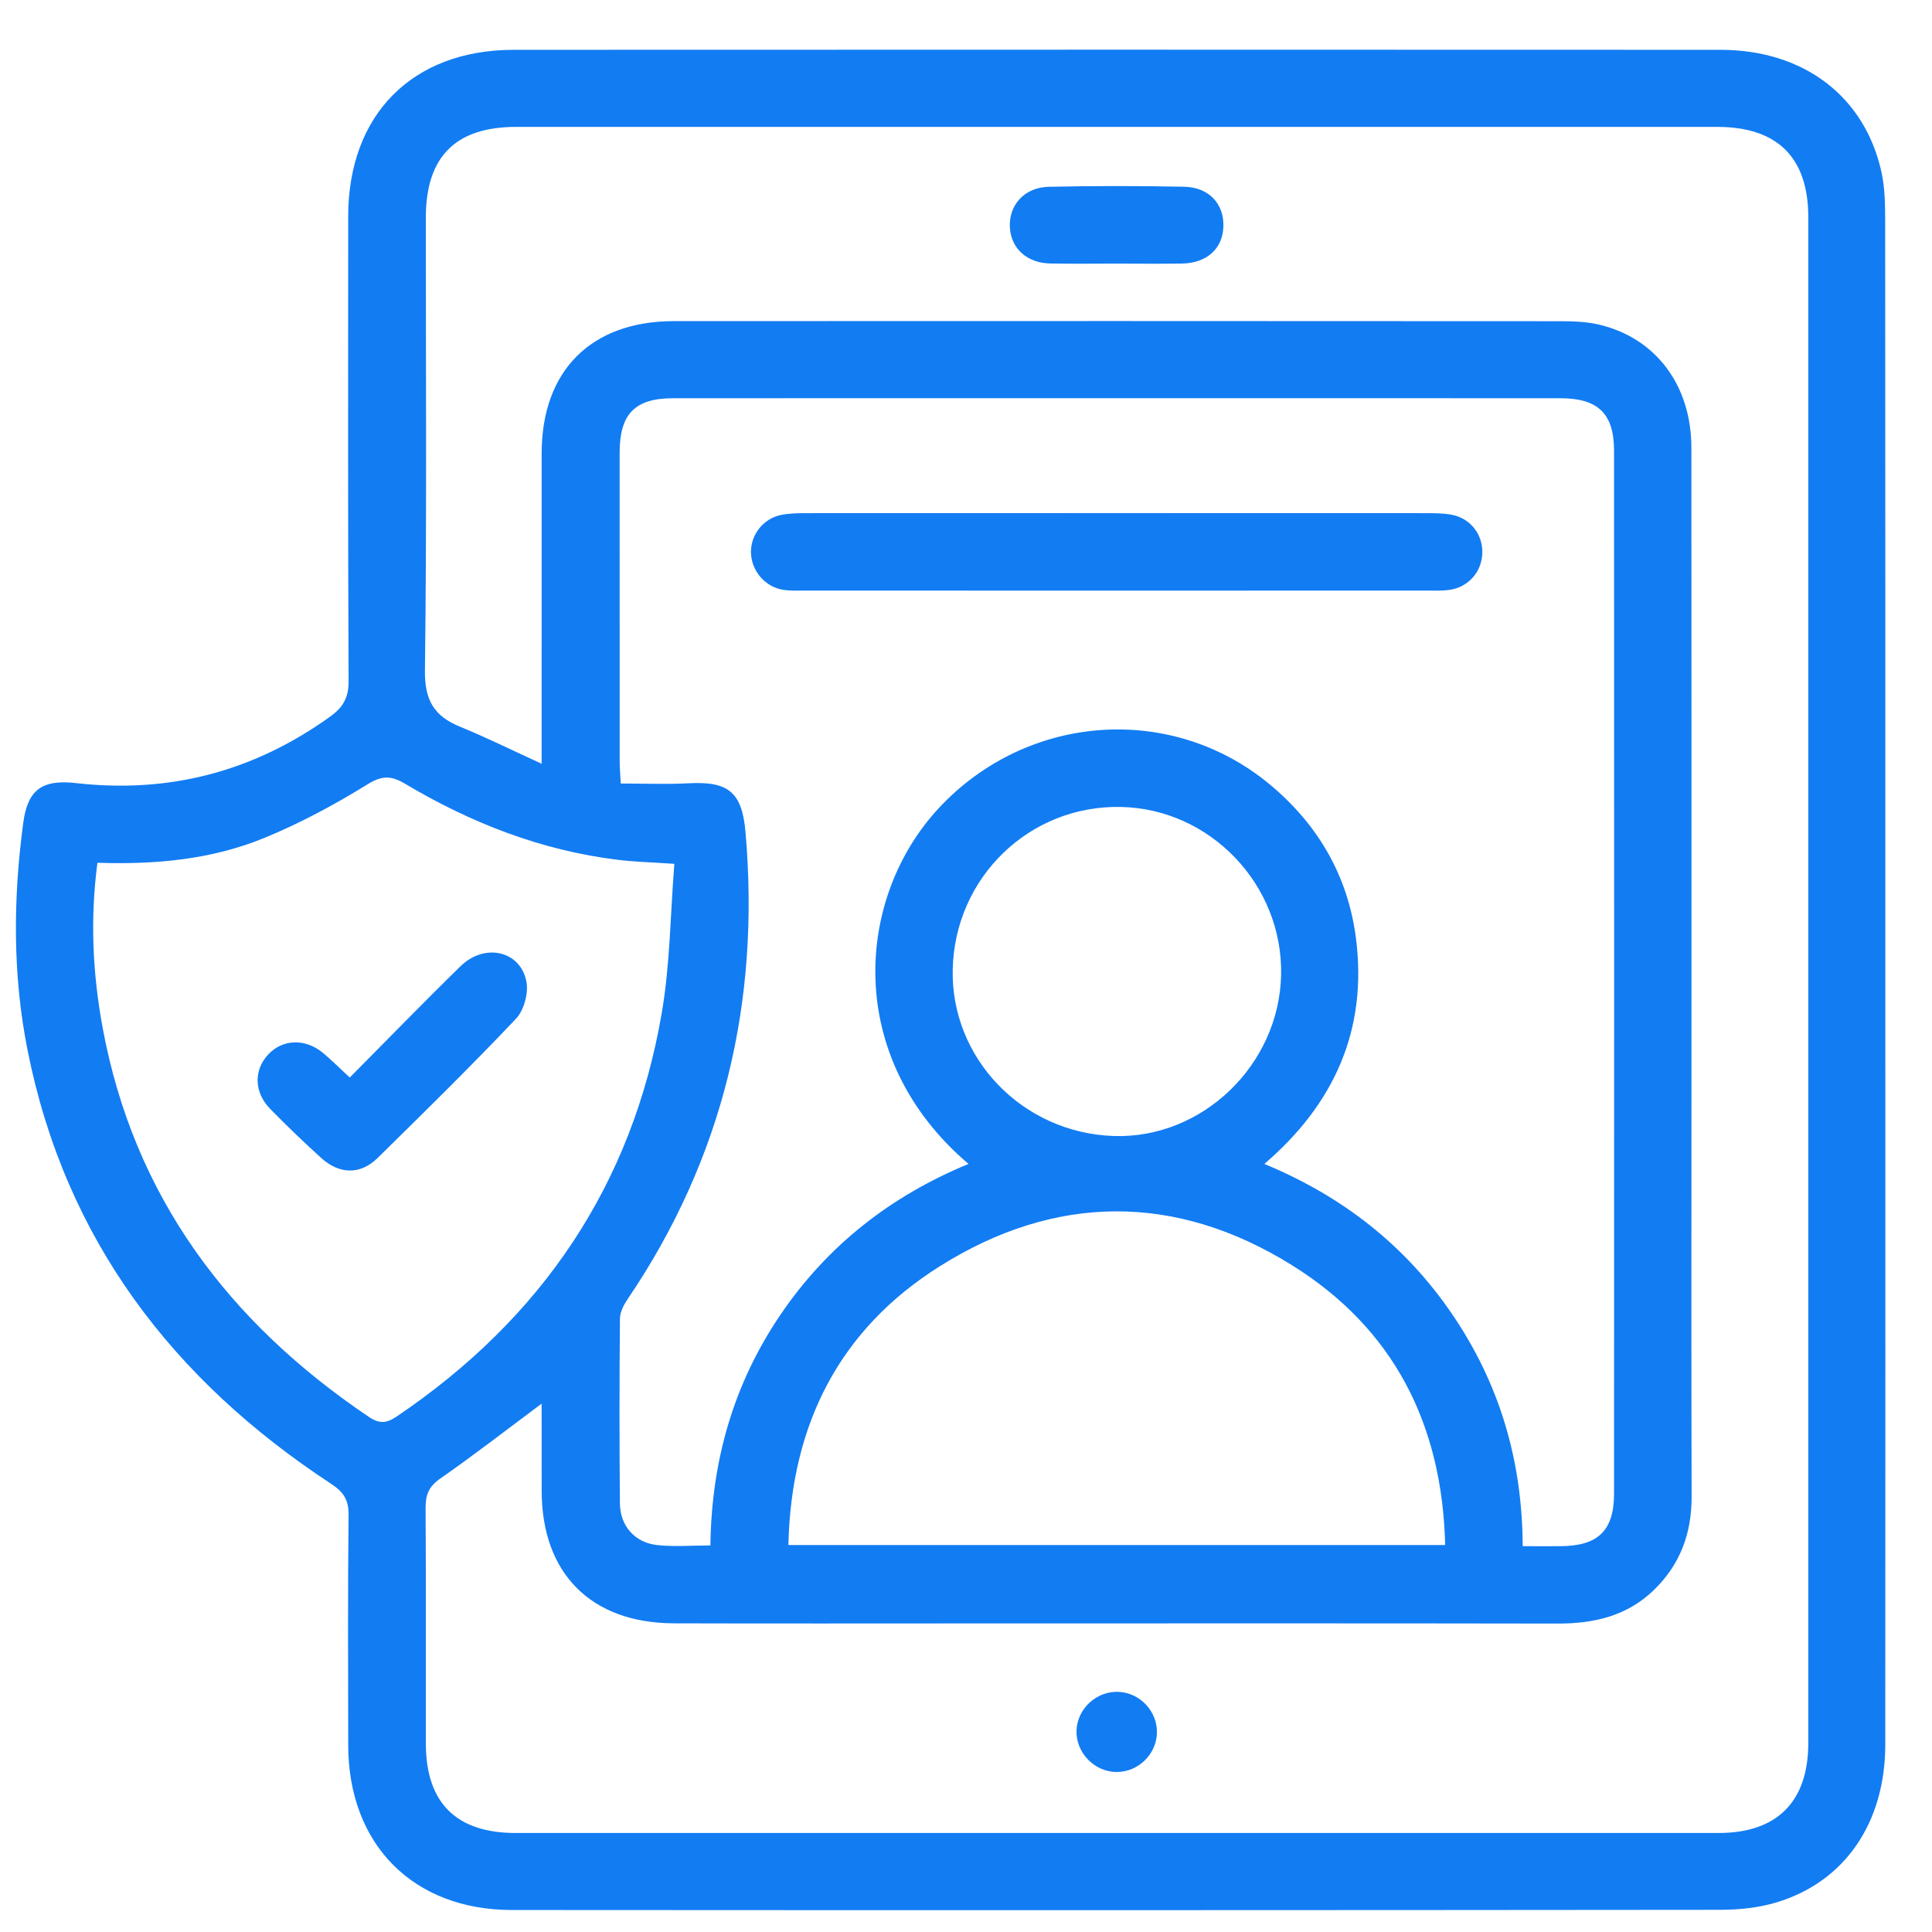 <svg xmlns="http://www.w3.org/2000/svg" xmlns:xlink="http://www.w3.org/1999/xlink" id="Camada_1" x="0px" y="0px" viewBox="0 0 700 700" style="enable-background:new 0 0 700 700;" xml:space="preserve"><style type="text/css">	.st0{fill:#127CF3;}</style><g>	<path class="st0" d="M683.09,355.37c0,92.25,0.04,184.49-0.02,276.74c-0.02,28.26-14.58,49.65-39.36,57.15  c-6.47,1.96-13.55,2.69-20.34,2.7c-145.98,0.15-291.96,0.17-437.93,0.07c-35.79-0.02-59.21-23.8-59.27-59.63  c-0.04-27.82-0.18-55.64,0.13-83.45c0.06-5.47-1.76-8.33-6.28-11.3C62.48,499.91,23.58,448.96,9.98,380.47  c-5.43-27.31-5.24-54.83-1.56-82.32c1.6-11.93,6.71-15.83,19.12-14.42c33.9,3.85,64.5-4.24,92.16-24.15  c4.64-3.34,6.64-6.88,6.61-12.87c-0.27-56.11-0.18-112.22-0.15-168.33c0.02-36.83,23.22-60.31,59.97-60.33  c145.74-0.07,291.48-0.06,437.22,0c30.12,0.01,52.28,16.83,58.34,44.3c1.26,5.73,1.34,11.8,1.34,17.71  C683.11,171.83,683.09,263.6,683.09,355.37z M196.24,508.57c-12.7,9.46-24.48,18.62-36.71,27.13c-4.08,2.84-5.35,5.78-5.33,10.49  c0.18,28.53,0.06,57.06,0.1,85.58c0.03,21.45,11.01,32.36,32.57,32.36c145.26,0.01,290.51,0.02,435.77,0  c21.23,0,32.54-11.35,32.54-32.63c0.02-184.25,0.01-368.49,0-552.74c0-21.71-11.18-32.79-33.06-32.79  c-145.02-0.01-290.04-0.01-435.06,0c-22,0-32.76,10.78-32.77,32.83c-0.02,54.68,0.37,109.36-0.33,164.03  c-0.14,10.78,3.23,16.59,12.68,20.45c9.67,3.95,19.06,8.62,29.6,13.44c0-3.62,0-5.26,0-6.9c0-35.19-0.02-70.37,0.01-105.56  c0.02-29.94,17.89-47.89,47.93-47.91c106.98-0.05,213.96-0.04,320.95,0.03c4.72,0,9.58,0.15,14.15,1.21  c20.61,4.82,33.52,22.01,33.54,44.56c0.06,75.84,0.03,151.68,0.03,227.51c0,50.88-0.08,101.75,0.05,152.63  c0.04,13.33-4.17,24.67-13.79,33.92c-9.7,9.33-21.59,12.06-34.69,12.04c-70.13-0.13-140.26-0.06-210.4-0.06  c-36.61,0-73.22,0.08-109.83-0.03c-30.04-0.09-47.89-18.06-47.93-47.97C196.23,529.77,196.24,519.35,196.24,508.57z M551.7,560.21  c5.29,0,9.55,0.03,13.8,0c13.48-0.1,19.29-5.62,19.3-19.02c0.05-125.99,0.05-251.98,0-377.96c-0.01-13.35-5.83-18.93-19.35-18.94  c-107.21-0.03-214.42-0.03-321.63,0c-13.74,0-19.3,5.7-19.31,19.61c-0.02,37.32-0.02,74.64,0.01,111.96c0,2.3,0.22,4.61,0.39,8.02  c8.48,0,16.5,0.35,24.47-0.08c14.5-0.78,19.46,3.12,20.73,17.72c5.36,61.33-7.99,117.95-42.71,169.18  c-1.39,2.05-2.75,4.66-2.78,7.02c-0.2,22.34-0.23,44.69-0.01,67.03c0.08,8.1,5.4,14.17,13.43,15.05  c6.26,0.69,12.65,0.14,19.35,0.14c0.4-30.83,8.46-58.73,25.52-83.79c17.02-24.99,39.89-42.83,68-54.44  c-45.46-38.65-40.9-96.68-10.63-129.06c32.15-34.39,84.72-38.05,120.37-7.95c17.22,14.54,27.83,33.03,30.66,55.41  c4.16,32.94-7.81,59.82-33.21,81.61c28.55,11.82,51.21,29.68,68.1,54.52C543.23,501.26,551.58,529.07,551.7,560.21z M35.3,312.59  c-2.7,20.57-1.71,40.21,1.87,59.68c11.29,61.26,45.64,106.84,96.51,141.12c3.79,2.55,6.37,2.31,10.02-0.15  c52.41-35.41,85.38-83.74,96.08-146.29c3.01-17.59,3.09-35.69,4.55-53.97c-8.16-0.56-14.29-0.7-20.36-1.44  c-27.78-3.37-53.29-13.34-77.18-27.55c-5.09-3.03-8.34-3.08-13.72,0.24c-11.83,7.32-24.25,14-37.11,19.29  C76.89,311.39,56.51,313.32,35.3,312.59z M523.61,559.79c-1.05-43.82-18.7-78.43-55.42-101.33  c-42.11-26.27-85.87-26.03-127.81,0.41c-36.37,22.93-53.76,57.42-54.73,100.92C365.12,559.79,443.7,559.79,523.61,559.79z   M345.19,351.09c-0.79,32.38,25.35,59.46,58.41,60.51c32.08,1.02,59.9-25.81,60.57-58.39c0.67-32.63-25.64-60.18-58.09-60.84  C373.06,291.7,346,317.8,345.19,351.09z"></path>	<path class="st0" d="M404.02,95.51c-7.82,0-15.64,0.12-23.45-0.04c-8.56-0.17-14.32-5.5-14.68-13.24  c-0.37-7.98,5.32-14.36,14.1-14.55c16.34-0.35,32.69-0.35,49.03-0.02c8.99,0.18,14.46,6.16,14.24,14.34  c-0.21,8.09-5.99,13.36-15.08,13.49C420.13,95.61,412.07,95.52,404.02,95.51z"></path>	<path class="st0" d="M419.18,627.78c-0.15,7.83-6.8,14.3-14.66,14.25c-8.08-0.05-14.81-7.1-14.47-15.16  c0.33-7.78,7.17-14.11,15.02-13.89C412.9,613.2,419.33,619.95,419.18,627.78z"></path>	<path class="st0" d="M404.41,213.99c-37.54,0-75.09,0-112.63-0.01c-2.61,0-5.26,0.11-7.83-0.25c-6.57-0.94-11.57-6.67-11.85-13.24  c-0.28-6.51,4.32-12.6,10.91-13.92c2.99-0.6,6.14-0.64,9.21-0.64c74.85-0.03,149.7-0.03,224.55,0c3.08,0,6.21,0.02,9.22,0.58  c6.71,1.26,11.2,7.03,11.09,13.72c-0.12,6.98-5.16,12.68-12.21,13.54c-2.58,0.32-5.22,0.21-7.83,0.21  C479.49,214,441.95,214,404.41,213.99z"></path>	<path class="st0" d="M126.72,390.41c13.7-13.8,26.74-27.25,40.14-40.33c8.75-8.55,21.77-5.62,23.88,5.64  c0.78,4.17-0.91,10.34-3.8,13.4c-16.31,17.22-33.24,33.86-50.17,50.48c-6.2,6.08-13.79,5.94-20.36-0.02  c-6.33-5.73-12.49-11.66-18.47-17.76c-5.93-6.04-6.07-14.07-0.75-19.77c5.22-5.59,13.41-5.89,19.83-0.56  C120.1,384.04,122.93,386.9,126.72,390.41z"></path></g></svg>